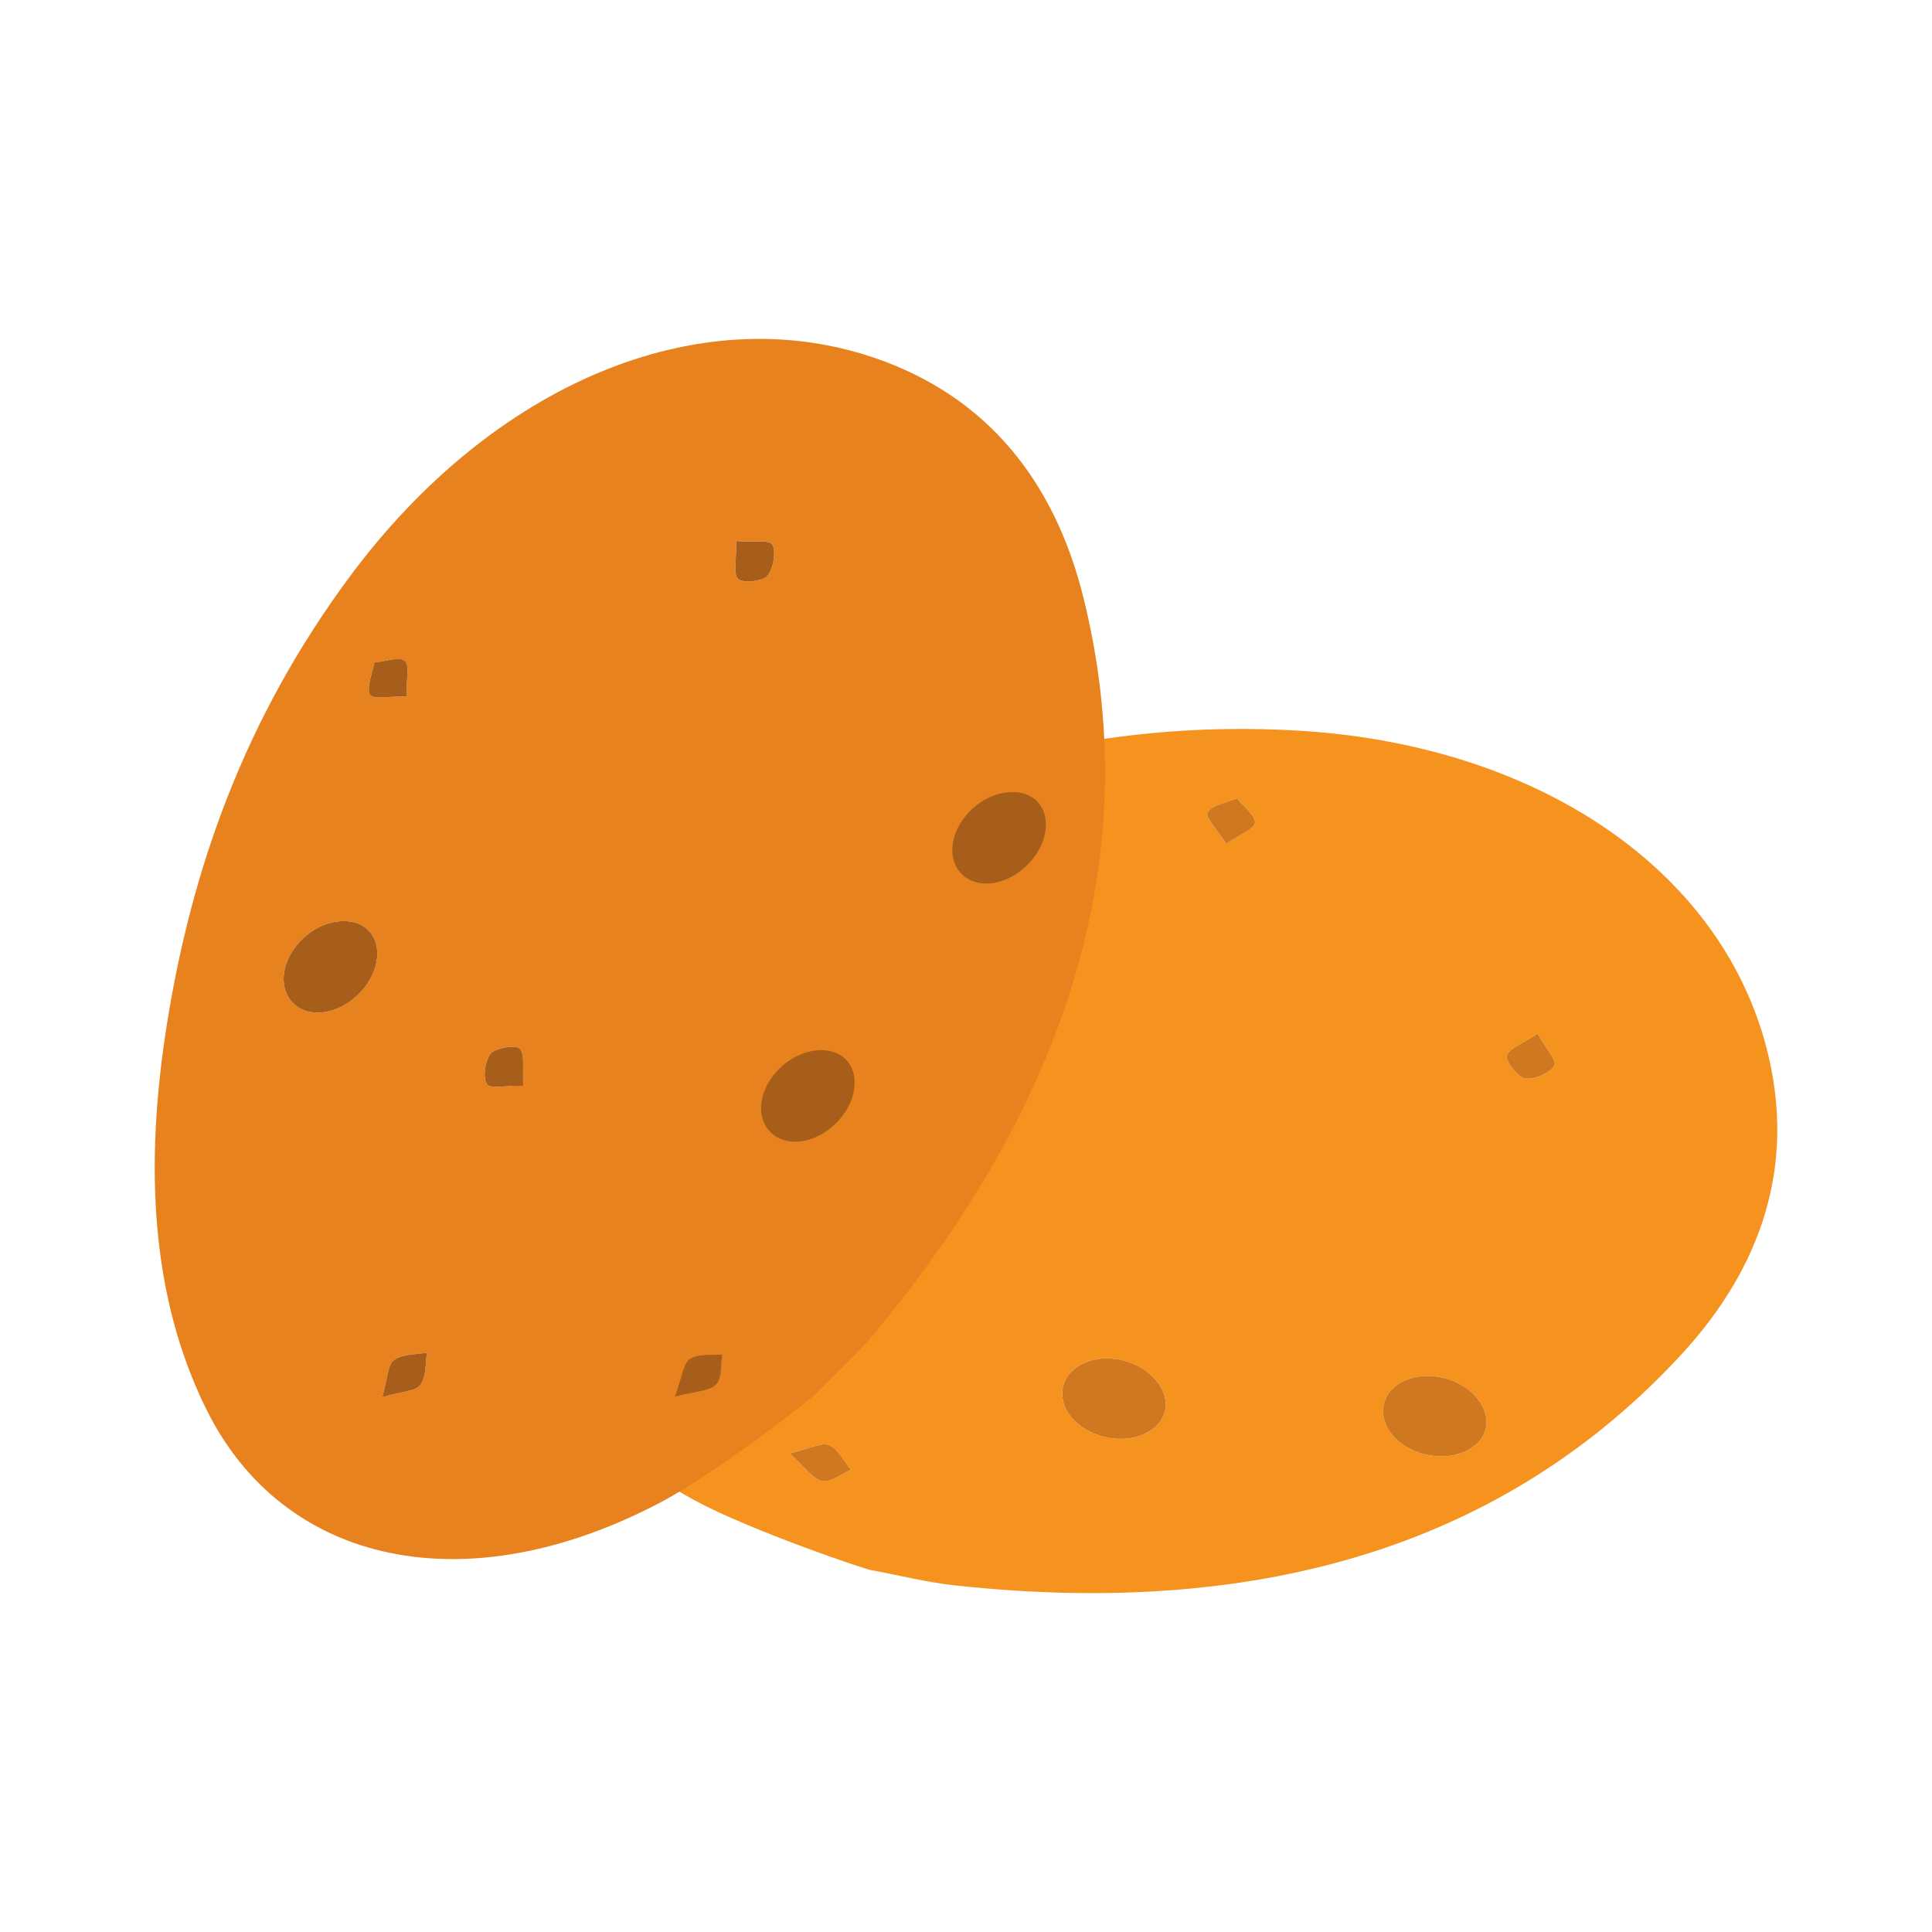 <?xml version="1.0" encoding="utf-8"?>
<!-- Generator: Adobe Illustrator 16.0.4, SVG Export Plug-In . SVG Version: 6.00 Build 0)  -->
<!DOCTYPE svg PUBLIC "-//W3C//DTD SVG 1.1//EN" "http://www.w3.org/Graphics/SVG/1.1/DTD/svg11.dtd">
<svg version="1.1" id="ICONE" xmlns:x="http://ns.adobe.com/Extensibility/1.0/" xmlns:i="http://ns.adobe.com/AdobeIllustrator/10.0/" xmlns:graph="http://ns.adobe.com/Graphs/1.0/"
	 xmlns="http://www.w3.org/2000/svg" xmlns:xlink="http://www.w3.org/1999/xlink" xmlns:a="http://ns.adobe.com/AdobeSVGViewerExtensions/3.0/"
	 x="0px" y="0px" width="256px" height="256px" viewBox="0 0 256 256" enable-background="new 0 0 256 256" xml:space="preserve">
<g>
	<g>
		<path fill="#F6921E" d="M92.075,198.815c-25.636-13.99-34.734-37.15-23.04-57.154c8.451-14.459,22.545-24.673,39.741-32.46
			c18.866-8.538,39.397-13.729,62.928-12.407c31.66,1.774,56.17,18.153,62.373,42.081c4.011,15.471-0.675,29.097-11.297,40.611
			c-22.648,24.564-54.728,35.148-96.411,30.566c-3.559-0.392-7.118-1.29-10.677-1.959
			C115.557,208.301,99.308,202.761,92.075,198.815z M140.855,183.791c-0.632,2.856,1.822,5.763,5.615,6.639
			c3.706,0.854,7.309-0.745,7.912-3.526c0.588-2.77-2.013-5.828-5.691-6.671C144.947,179.372,141.486,180.945,140.855,183.791z
			 M191.397,182.604c-3.732-0.952-7.27,0.528-8.005,3.347c-0.729,2.841,1.633,5.801,5.382,6.748
			c3.695,0.936,7.363-0.566,8.076-3.319C197.568,186.653,195.055,183.524,191.397,182.604z M120.318,121.467
			c-0.697,2.841,1.697,5.779,5.463,6.704c3.7,0.909,7.347-0.626,8.026-3.39c0.675-2.732-1.883-5.845-5.539-6.743
			C124.524,117.124,121.02,118.632,120.318,121.467z M104.618,192.579c2.041,1.829,3.054,3.391,4.326,3.668
			c1.121,0.245,2.525-0.947,3.804-1.496c-0.93-1.144-1.604-2.705-2.884-3.271C108.939,191.066,107.214,191.97,104.618,192.579z
			 M83.205,160.244c1.965,1.666,3.107,3.276,4.12,3.325c1.409,0.071,2.721-1.022,4.07-1.621c-1.051-1.083-1.905-2.618-3.232-3.107
			C87.194,158.481,85.589,159.51,83.205,160.244z M127.926,153.116c1.888-1.41,3.684-2.096,3.857-3.103
			c0.131-0.8-1.773-2.786-2.683-2.84c-1.327-0.076-3.199,0.865-3.635,1.817C125.134,149.721,126.663,151.13,127.926,153.116z
			 M203.734,136.948c-2.035,1.388-3.902,2.02-4.07,2.988c-0.152,0.854,1.616,2.933,2.465,2.987c1.371,0.104,3.271-0.757,3.82-1.703
			C206.346,140.534,204.904,139.065,203.734,136.948z M162.47,111.818c1.91-1.316,3.76-1.937,3.825-2.818
			c0.071-0.947-1.534-2.139-2.405-3.228c-1.365,0.588-3.341,0.92-3.88,1.867C159.629,108.298,161.201,109.8,162.47,111.818z"/>
		<path fill="#D07820" d="M140.855,183.791c0.631-2.846,4.092-4.419,7.836-3.559c3.679,0.843,6.279,3.901,5.691,6.671
			c-0.604,2.781-4.206,4.381-7.912,3.526C142.678,189.554,140.224,186.647,140.855,183.791z"/>
		<path fill="#D07820" d="M191.397,182.604c3.657,0.92,6.171,4.049,5.453,6.775c-0.713,2.753-4.381,4.255-8.076,3.319
			c-3.749-0.947-6.11-3.907-5.382-6.748C184.128,183.133,187.665,181.652,191.397,182.604z"/>
		<path fill="#D07820" d="M120.318,121.467c0.701-2.835,4.206-4.343,7.95-3.429c3.656,0.898,6.214,4.011,5.539,6.743
			c-0.68,2.764-4.326,4.299-8.026,3.39C122.016,127.246,119.621,124.308,120.318,121.467z"/>
		<path fill="#D07820" d="M104.618,192.579c2.596-0.609,4.321-1.513,5.246-1.099c1.279,0.565,1.954,2.127,2.884,3.271
			c-1.278,0.549-2.683,1.741-3.804,1.496C107.672,195.97,106.659,194.408,104.618,192.579z"/>
		<path fill="#D07820" d="M83.205,160.244c2.384-0.734,3.989-1.763,4.958-1.403c1.327,0.489,2.182,2.024,3.232,3.107
			c-1.35,0.599-2.661,1.692-4.07,1.621C86.312,163.521,85.17,161.91,83.205,160.244z"/>
		<path fill="#D07820" d="M127.926,153.116c-1.263-1.986-2.792-3.396-2.46-4.125c0.436-0.952,2.308-1.894,3.635-1.817
			c0.909,0.054,2.813,2.04,2.683,2.84C131.609,151.021,129.813,151.706,127.926,153.116z"/>
		<path fill="#D07820" d="M203.734,136.948c1.17,2.117,2.611,3.586,2.215,4.272c-0.55,0.946-2.449,1.807-3.82,1.703
			c-0.849-0.055-2.617-2.134-2.465-2.987C199.832,138.968,201.699,138.336,203.734,136.948z"/>
		<path fill="#D07820" d="M162.47,111.818c-1.269-2.019-2.841-3.521-2.46-4.179c0.539-0.947,2.515-1.279,3.88-1.867
			c0.871,1.089,2.477,2.28,2.405,3.228C166.229,109.882,164.38,110.502,162.47,111.818z"/>
	</g>
	<g>
		<path fill="#E7821F" d="M87.728,198.963c-25.794,13.696-50.14,8.538-60.397-12.239c-7.412-15.014-8.18-32.405-5.208-51.049
			c3.254-20.449,10.23-40.442,24.292-59.363c18.91-25.445,46.08-36.884,69.469-28.891c15.123,5.17,23.917,16.587,27.683,31.791
			c8.031,32.433-0.801,65.039-27.573,97.309c-2.286,2.754-4.996,5.229-7.516,7.831C108.575,184.58,95.003,195.099,87.728,198.963z
			 M102.045,149.971c2.04,2.101,5.817,1.648,8.63-1.034c2.76-2.623,3.407-6.514,1.421-8.543c-1.992-2.02-5.976-1.529-8.707,1.077
			C100.608,144.121,100.015,147.876,102.045,149.971z M128.883,107.122c-2.846,2.596-3.559,6.367-1.61,8.527
			c1.965,2.177,5.735,1.834,8.593-0.778c2.818-2.568,3.58-6.453,1.682-8.564C135.664,104.206,131.669,104.581,128.883,107.122z
			 M38.714,132.791c1.986,2.149,5.757,1.769,8.604-0.865c2.797-2.585,3.521-6.476,1.589-8.565c-1.91-2.067-5.91-1.648-8.674,0.914
			C37.402,126.893,36.733,130.652,38.714,132.791z M89.426,185.059c2.655-0.696,4.517-0.686,5.446-1.594
			c0.822-0.801,0.599-2.629,0.844-4c-1.464,0.152-3.14-0.147-4.315,0.609C90.546,180.618,90.351,182.556,89.426,185.059z
			 M50.647,185.13c2.471-0.724,4.446-0.789,5.045-1.605c0.832-1.143,0.642-2.841,0.887-4.299c-1.485,0.282-3.232,0.152-4.375,0.99
			C51.377,180.825,51.35,182.729,50.647,185.13z M69.323,143.87c-0.136-2.351,0.278-4.228-0.468-4.925
			c-0.593-0.549-3.303-0.054-3.848,0.675c-0.794,1.062-1.039,3.146-0.489,4.032C64.948,144.333,66.967,143.832,69.323,143.87z
			 M97.566,71.691c0.038,2.46-0.463,4.364,0.256,5.045c0.625,0.593,3.335,0.261,3.847-0.42c0.844-1.088,1.17-3.145,0.686-4.124
			C102.001,71.484,99.977,71.876,97.566,71.691z M53.869,92.299c-0.049-2.317,0.451-4.206-0.25-4.745
			c-0.746-0.582-2.629,0.104-4.017,0.229c-0.261,1.464-1.072,3.298-0.576,4.267C49.369,92.729,51.485,92.245,53.869,92.299z"/>
		<path fill="#A75E1B" d="M102.045,149.971c-2.03-2.095-1.437-5.85,1.344-8.5c2.731-2.606,6.715-3.097,8.707-1.077
			c1.986,2.029,1.339,5.92-1.421,8.543C107.862,151.619,104.085,152.071,102.045,149.971z"/>
		<path fill="#A75E1B" d="M128.883,107.122c2.786-2.541,6.781-2.916,8.664-0.815c1.898,2.111,1.137,5.996-1.682,8.564
			c-2.857,2.612-6.628,2.955-8.593,0.778C125.324,113.489,126.037,109.718,128.883,107.122z"/>
		<path fill="#A75E1B" d="M38.714,132.791c-1.98-2.139-1.312-5.898,1.519-8.517c2.764-2.562,6.764-2.981,8.674-0.914
			c1.932,2.09,1.208,5.98-1.589,8.565C44.471,134.56,40.7,134.94,38.714,132.791z"/>
		<path fill="#A75E1B" d="M89.426,185.059c0.925-2.503,1.12-4.44,1.975-4.984c1.176-0.757,2.852-0.457,4.315-0.609
			c-0.245,1.371-0.021,3.199-0.844,4C93.942,184.373,92.081,184.362,89.426,185.059z"/>
		<path fill="#A75E1B" d="M50.647,185.13c0.702-2.4,0.729-4.305,1.557-4.914c1.143-0.838,2.89-0.708,4.375-0.99
			c-0.245,1.458-0.055,3.156-0.887,4.299C55.094,184.341,53.118,184.406,50.647,185.13z"/>
		<path fill="#A75E1B" d="M69.323,143.87c-2.356-0.038-4.375,0.463-4.805-0.218c-0.55-0.887-0.305-2.971,0.489-4.032
			c0.545-0.729,3.255-1.224,3.848-0.675C69.602,139.643,69.188,141.52,69.323,143.87z"/>
		<path fill="#A75E1B" d="M97.566,71.691c2.41,0.185,4.435-0.207,4.788,0.501c0.484,0.979,0.158,3.036-0.686,4.124
			c-0.512,0.681-3.222,1.013-3.847,0.42C97.104,76.056,97.604,74.151,97.566,71.691z"/>
		<path fill="#A75E1B" d="M53.869,92.299c-2.384-0.054-4.5,0.431-4.843-0.25c-0.496-0.969,0.315-2.803,0.576-4.267
			c1.388-0.125,3.271-0.811,4.017-0.229C54.32,88.093,53.82,89.981,53.869,92.299z"/>
	</g>
</g>
</svg>

